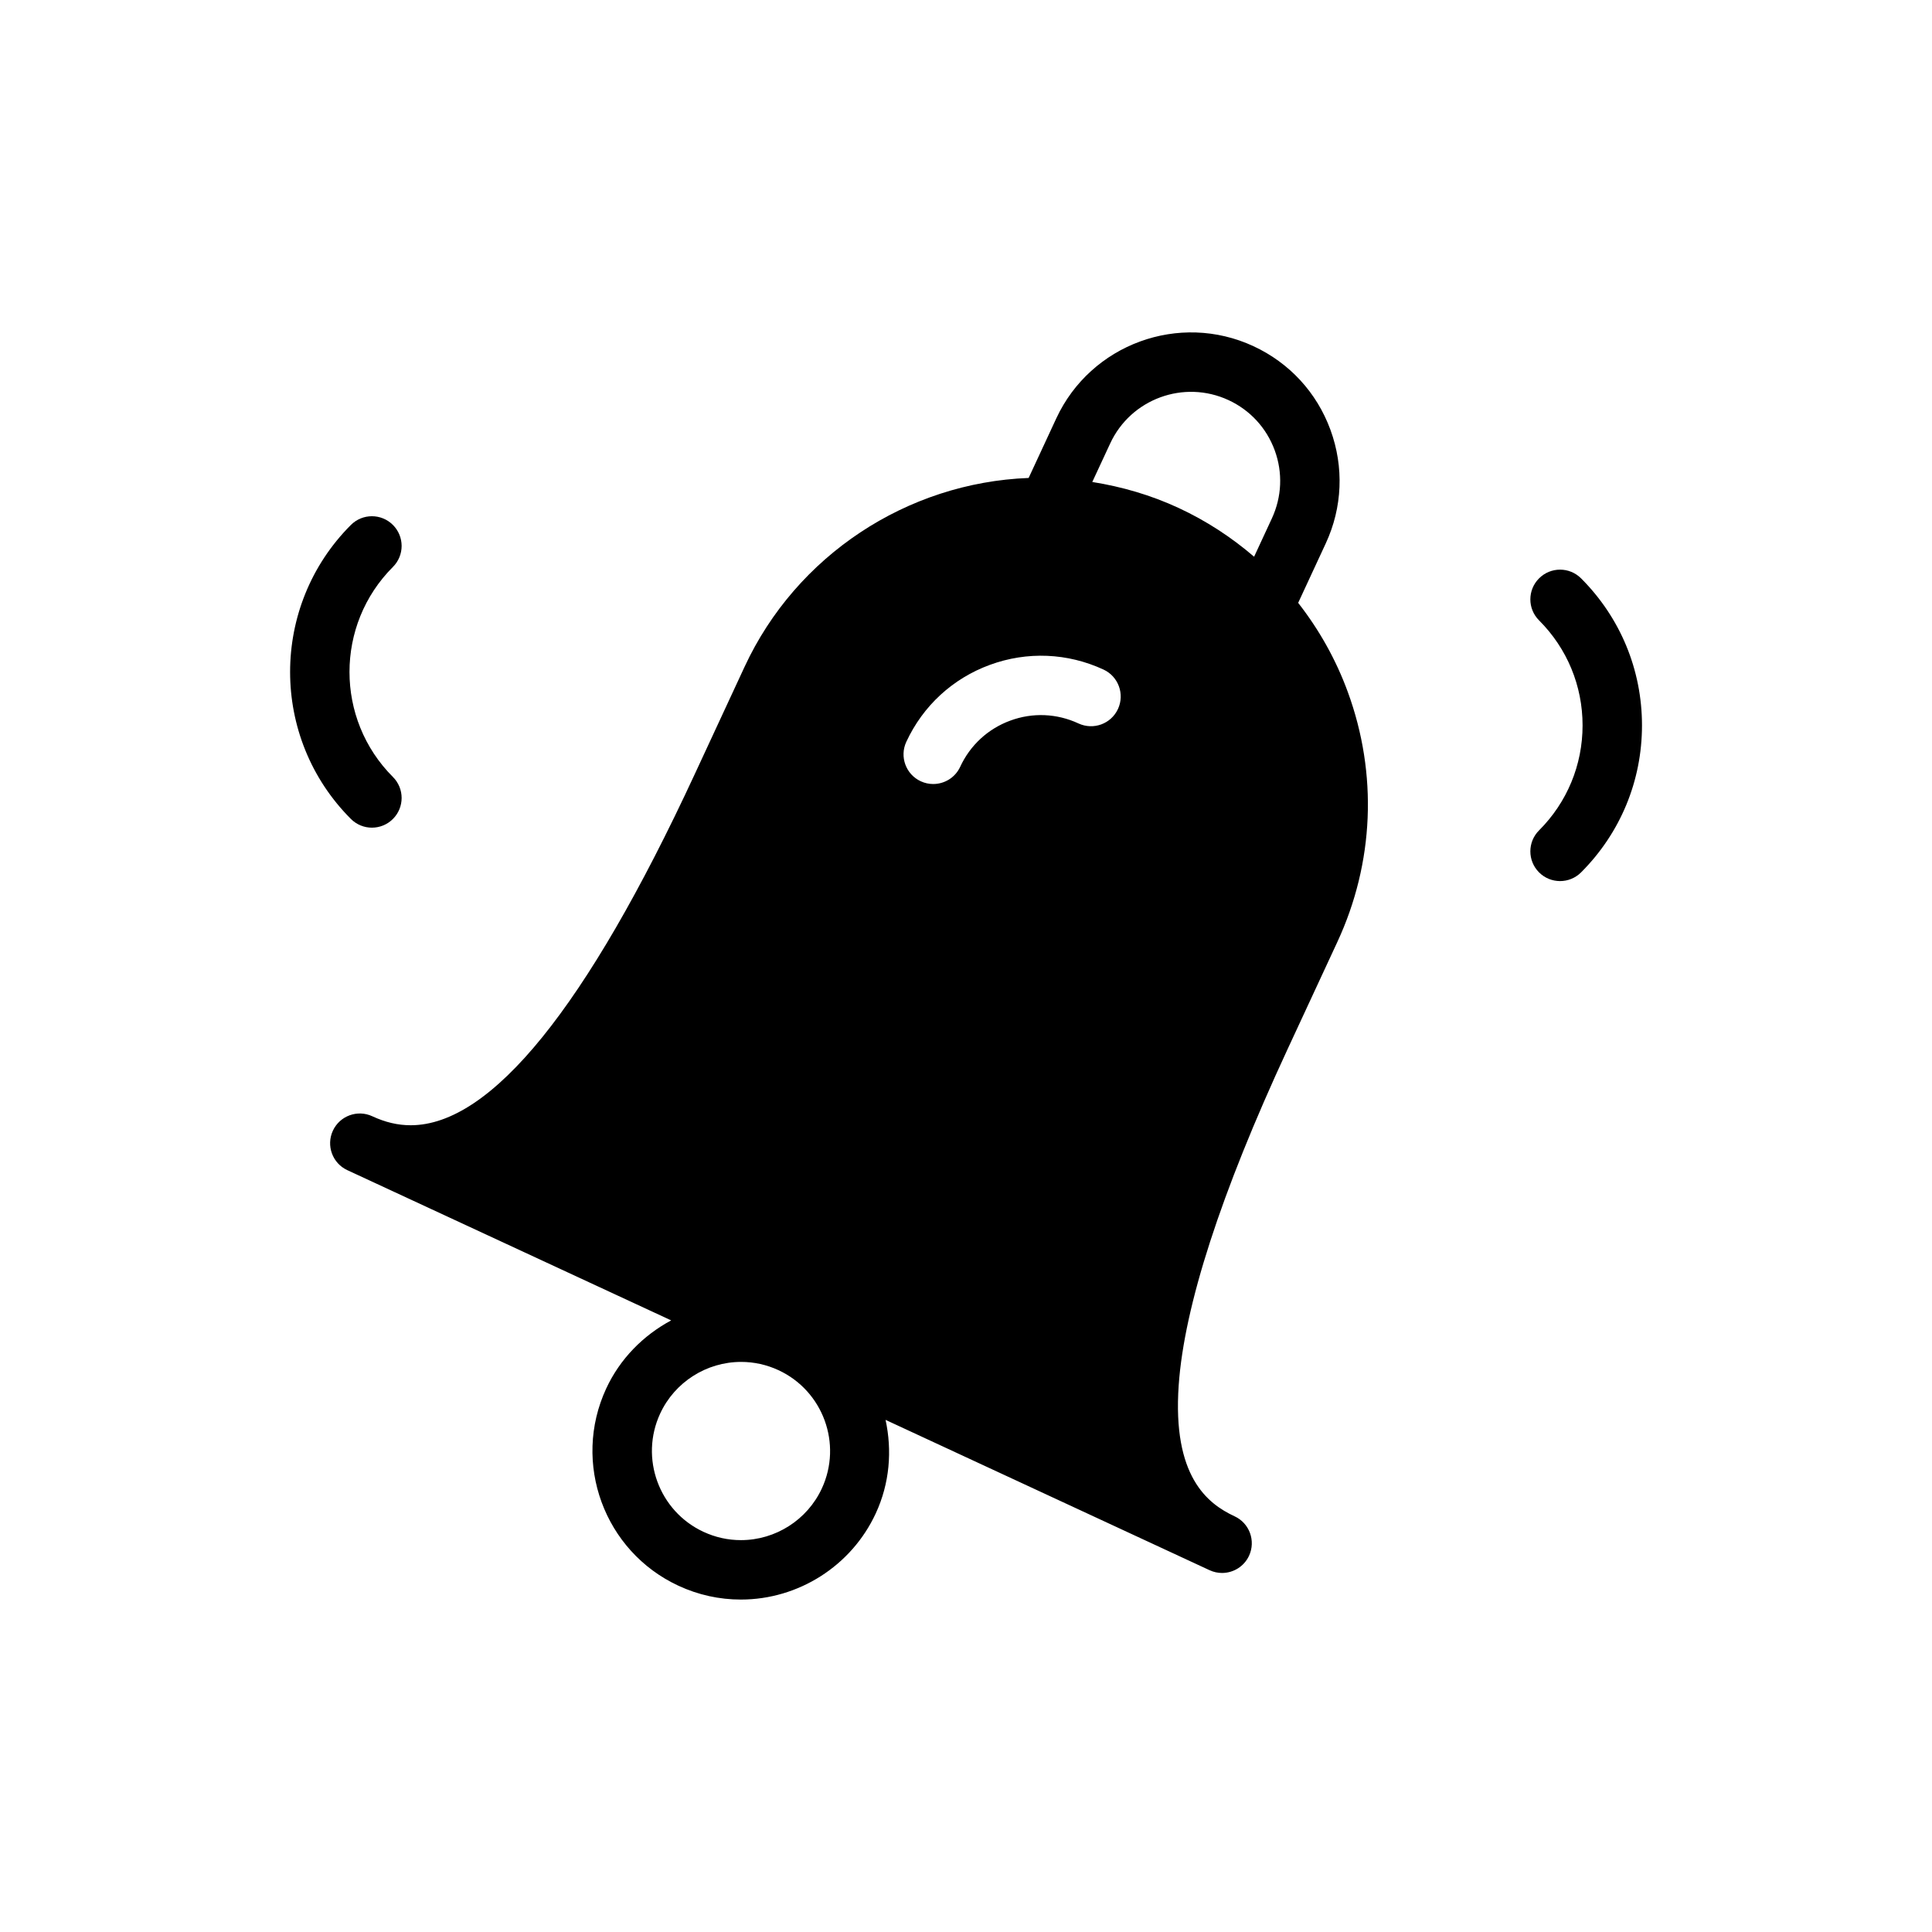 <?xml version="1.0" encoding="UTF-8"?>
<!-- Uploaded to: ICON Repo, www.iconrepo.com, Generator: ICON Repo Mixer Tools -->
<svg fill="#000000" width="800px" height="800px" version="1.1" viewBox="144 144 512 512" xmlns="http://www.w3.org/2000/svg">
 <g>
  <path d="m488.03 303.76 7.305-15.742c4.426-9.531 4.863-20.223 1.25-30.102-3.613-9.871-10.863-17.742-20.395-22.168-19.664-9.141-43.129-0.551-52.27 19.145l-7.32 15.77c-32.309 1.25-61.613 20.586-75.281 50.051l-13.258 28.559c-28.598 61.66-53.906 92.93-75.219 92.93-3.402 0-6.731-0.781-10.172-2.379-3.938-1.836-8.629-0.117-10.453 3.824-1.828 3.945-0.117 8.629 3.824 10.453 0.008 0.008 0.023 0.008 0.031 0.016l85.797 39.801c-7.398 3.969-13.562 10.172-17.215 18.051-9.133 19.688-0.543 43.129 19.145 52.27 5.242 2.434 10.809 3.66 16.547 3.66 15.273 0 29.301-8.949 35.723-22.797 3.746-8.07 4.367-16.734 2.613-24.82l85.875 39.84c1.078 0.496 2.195 0.73 3.305 0.73 2.977 0 5.816-1.691 7.148-4.559 1.828-3.945 0.117-8.629-3.824-10.453l-0.047-0.023c-7.164-3.336-16.461-10.57-14.77-34.738 1.465-20.949 11.148-50.867 28.797-88.914l13.258-28.559c9.73-20.988 10.715-44.5 2.762-66.219-3.168-8.66-7.644-16.57-13.156-23.625zm-126.24 234.71c-3.856 8.32-12.273 13.68-21.434 13.68-3.434 0-6.769-0.738-9.918-2.195-11.809-5.481-16.965-19.547-11.484-31.355 3.856-8.32 12.273-13.68 21.445-13.68 3.434 0 6.769 0.738 9.918 2.195 11.801 5.481 16.957 19.547 11.473 31.355zm78.477-206.57c-1.828 3.938-6.488 5.652-10.453 3.824-5.731-2.668-12.164-2.938-18.059-0.762-5.918 2.164-10.645 6.519-13.297 12.25-1.332 2.875-4.172 4.559-7.148 4.559-1.109 0-2.234-0.234-3.305-0.73-3.945-1.828-5.66-6.512-3.824-10.453 4.426-9.539 12.297-16.793 22.168-20.402 9.863-3.613 20.555-3.164 30.102 1.258 3.934 1.828 5.648 6.512 3.816 10.457zm16.051-53.301c-7.352-3.41-15.012-5.621-22.852-6.871l4.746-10.211c5.473-11.816 19.531-16.965 31.355-11.484 5.723 2.652 10.066 7.375 12.242 13.297 2.172 5.918 1.898 12.336-0.754 18.059l-4.707 10.148c-5.988-5.144-12.68-9.531-20.031-12.938z"/>
  <path d="m242.56 363.34c2.016 0 4.031-0.77 5.566-2.305 3.078-3.078 3.078-8.055 0-11.133-15.344-15.344-15.344-40.312 0-55.656 3.078-3.078 3.078-8.055 0-11.133s-8.055-3.078-11.133 0c-21.484 21.484-21.484 56.434 0 77.918 1.535 1.535 3.551 2.309 5.566 2.309z"/>
  <path d="m563 297.27c-3.078-3.078-8.055-3.078-11.133 0s-3.078 8.062 0 11.133c7.43 7.43 11.531 17.32 11.531 27.828 0 10.508-4.102 20.395-11.531 27.828-3.078 3.07-3.078 8.055 0 11.133 1.535 1.535 3.551 2.305 5.566 2.305s4.031-0.77 5.566-2.305c10.406-10.406 16.145-24.246 16.145-38.957 0-14.719-5.738-28.559-16.145-38.965z"/>
 </g>
</svg>